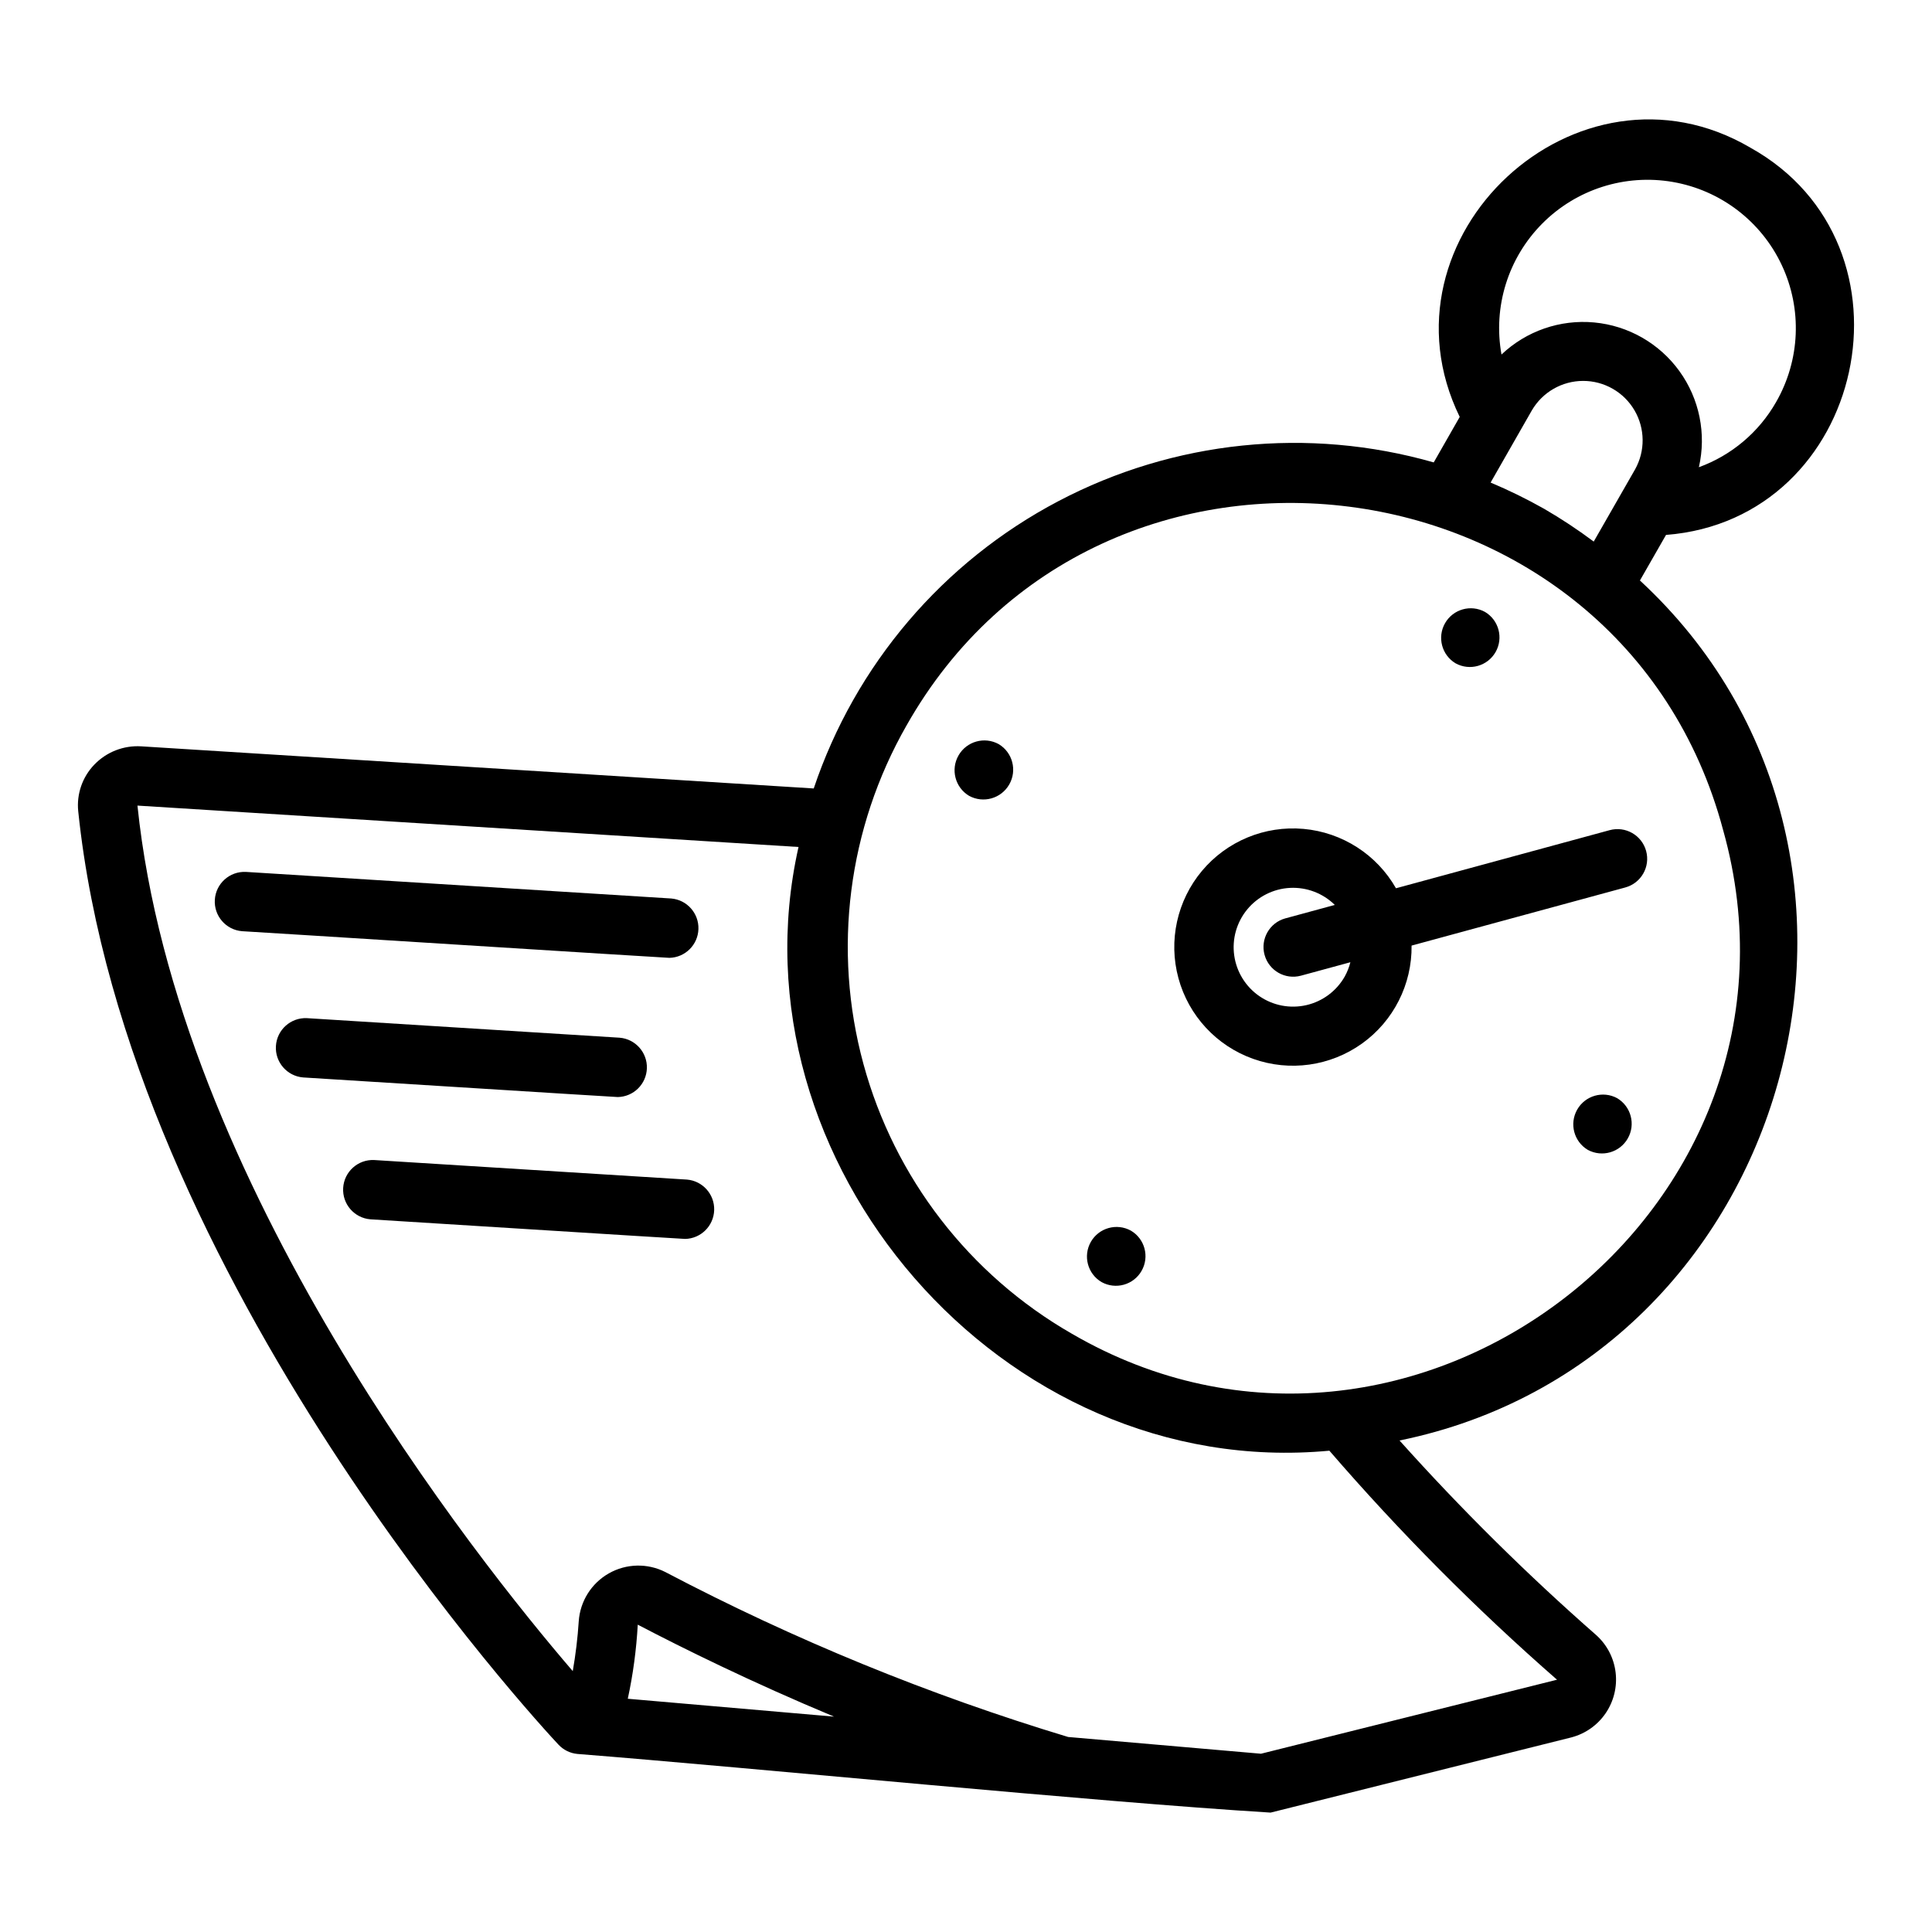 <?xml version="1.0" encoding="UTF-8"?>
<!-- Uploaded to: ICON Repo, www.svgrepo.com, Generator: ICON Repo Mixer Tools -->
<svg fill="#000000" width="800px" height="800px" version="1.1" viewBox="144 144 512 512" xmlns="http://www.w3.org/2000/svg">
 <g>
  <path d="m513.95 379.4c-5.098-8.938-14.25-14.816-24.5-15.734-10.254-0.918-20.305 3.238-26.914 11.125-6.609 7.891-8.941 18.516-6.238 28.445 2.699 9.93 10.09 17.914 19.785 21.367 9.691 3.457 20.465 1.949 28.84-4.035 8.371-5.981 13.289-15.684 13.16-25.977l56.633-15.402h-0.004c4.195-1.141 6.672-5.465 5.531-9.66-1.141-4.195-5.469-6.668-9.66-5.527zm-13.582 23.387h0.004c-2.18 3.844-5.867 6.594-10.172 7.582-4.305 0.988-8.824 0.125-12.461-2.383-3.633-2.504-6.051-6.422-6.66-10.793-0.609-4.375 0.648-8.801 3.461-12.203 2.812-3.402 6.926-5.469 11.336-5.691s8.711 1.414 11.855 4.516l-13.094 3.562v-0.004c-4.188 1.145-6.66 5.469-5.519 9.66s5.461 6.668 9.652 5.531l13.094-3.562v0.004c-0.332 1.32-0.832 2.59-1.492 3.781z"/>
  <path d="m607.88 183.14c-45.859-26.906-100.3 23.629-77.039 71.348l-6.887 12.055c-33.242-9.5-68.871-5.824-99.473 10.27s-53.82 43.359-64.832 76.137l-178.23-11.164c-4.648-0.285-9.188 1.484-12.414 4.84-3.176 3.289-4.742 7.812-4.273 12.363 12.863 124.06 122.62 242.39 127.28 247.37 1.309 1.395 3.082 2.269 4.988 2.453 46.676 3.691 136.87 12.672 183.72 15.547l79.727-19.934 0.004-0.004c3.695-0.969 6.914-3.242 9.066-6.398 2.152-3.16 3.09-6.988 2.641-10.781-0.445-3.793-2.25-7.301-5.078-9.867-18.414-16.148-35.844-33.391-52.188-51.629 104.44-21.34 141.79-155.71 63.707-227.91l6.914-12.074c53.074-4.121 68.766-76.789 22.367-102.62zm-294.59 411.3-2.918-0.254c1.395-6.465 2.277-13.027 2.641-19.633 11.738 6.137 30.051 15.211 52.016 24.371zm243.34-5.297-78.453 19.613-51.109-4.438c-36.895-11.145-72.641-25.781-106.75-43.711-4.738-2.402-10.363-2.266-14.977 0.359-4.617 2.625-7.609 7.391-7.969 12.688-0.289 4.43-0.82 8.836-1.586 13.207-25.32-29.473-105-129.31-115.36-229.37l175.19 10.969c-18.719 83.129 53.734 168.14 140.68 159.99 18.672 21.609 38.828 41.891 60.328 60.691zm44.016-225.17c28.168 100.44-82.707 185.76-172.6 133.47h-0.004c-27.152-15.586-47.012-41.301-55.23-71.508-8.215-30.211-4.113-62.445 11.402-89.633 51.301-90.766 189.57-73.18 216.43 27.668zm-47.473-85.156c-4.578-2.582-9.297-4.898-14.145-6.934l10.93-19.133c2.824-4.832 7.996-7.801 13.59-7.805s10.77 2.957 13.598 7.781c2.832 4.828 2.891 10.789 0.16 15.672l-10.953 19.125c-4.223-3.156-8.621-6.062-13.18-8.707zm61.5-28.246c-4.562 7.988-11.809 14.102-20.453 17.246 2.031-8.84 0.148-18.125-5.168-25.477-5.312-7.348-13.543-12.047-22.574-12.887-9.031-0.84-17.988 2.258-24.566 8.5-2.285-12.633 1.742-25.582 10.789-34.691 9.043-9.109 21.965-13.23 34.613-11.039 12.648 2.191 23.43 10.422 28.879 22.047 5.453 11.621 4.883 25.172-1.52 36.301z"/>
  <path d="m572.57 435.03c-3.769-2.043-8.48-0.695-10.602 3.031-2.121 3.731-0.871 8.469 2.812 10.664 3.769 2.043 8.48 0.695 10.602-3.031 2.121-3.727 0.871-8.465-2.812-10.664z"/>
  <path d="m529.75 319.79c3.75 2.062 8.461 0.734 10.59-2.981 2.125-3.715 0.883-8.449-2.797-10.641-3.75-2.062-8.465-0.734-10.59 2.981-2.125 3.715-0.883 8.449 2.797 10.641z"/>
  <path d="m408.67 341.2c-3.769-2.074-8.504-0.746-10.648 2.988-2.144 3.731-0.91 8.488 2.777 10.707 3.773 2.07 8.508 0.742 10.652-2.988s0.91-8.492-2.781-10.707z"/>
  <path d="m443.71 470.14c-3.754-2.082-8.488-0.762-10.621 2.961-2.129 3.727-0.871 8.477 2.824 10.656 3.754 2.086 8.484 0.766 10.617-2.961 2.133-3.727 0.875-8.477-2.82-10.656z"/>
  <path d="m321.38 397.84c4.191-0.086 7.582-3.445 7.711-7.637 0.129-4.191-3.051-7.746-7.227-8.094l-112.73-7.047v0.004c-4.289-0.188-7.934 3.09-8.203 7.375-0.266 4.281 2.941 7.988 7.219 8.336 0.742 0.004 112.61 7.09 113.23 7.062z"/>
  <path d="m307.72 434.73c4.191-0.086 7.582-3.441 7.711-7.633s-3.051-7.75-7.231-8.094l-82.887-5.184c-4.281-0.18-7.926 3.098-8.191 7.375-0.27 4.281 2.938 7.988 7.211 8.34 0.48 0.012 82.969 5.219 83.387 5.195z"/>
  <path d="m326.03 456.6-82.887-5.18c-4.285-0.188-7.93 3.094-8.199 7.375-0.266 4.281 2.941 7.988 7.219 8.336 0.48 0.012 82.973 5.219 83.387 5.195l-0.004 0.004c4.195-0.086 7.586-3.441 7.719-7.633 0.129-4.195-3.051-7.754-7.234-8.098z"/>
 </g>
</svg>
